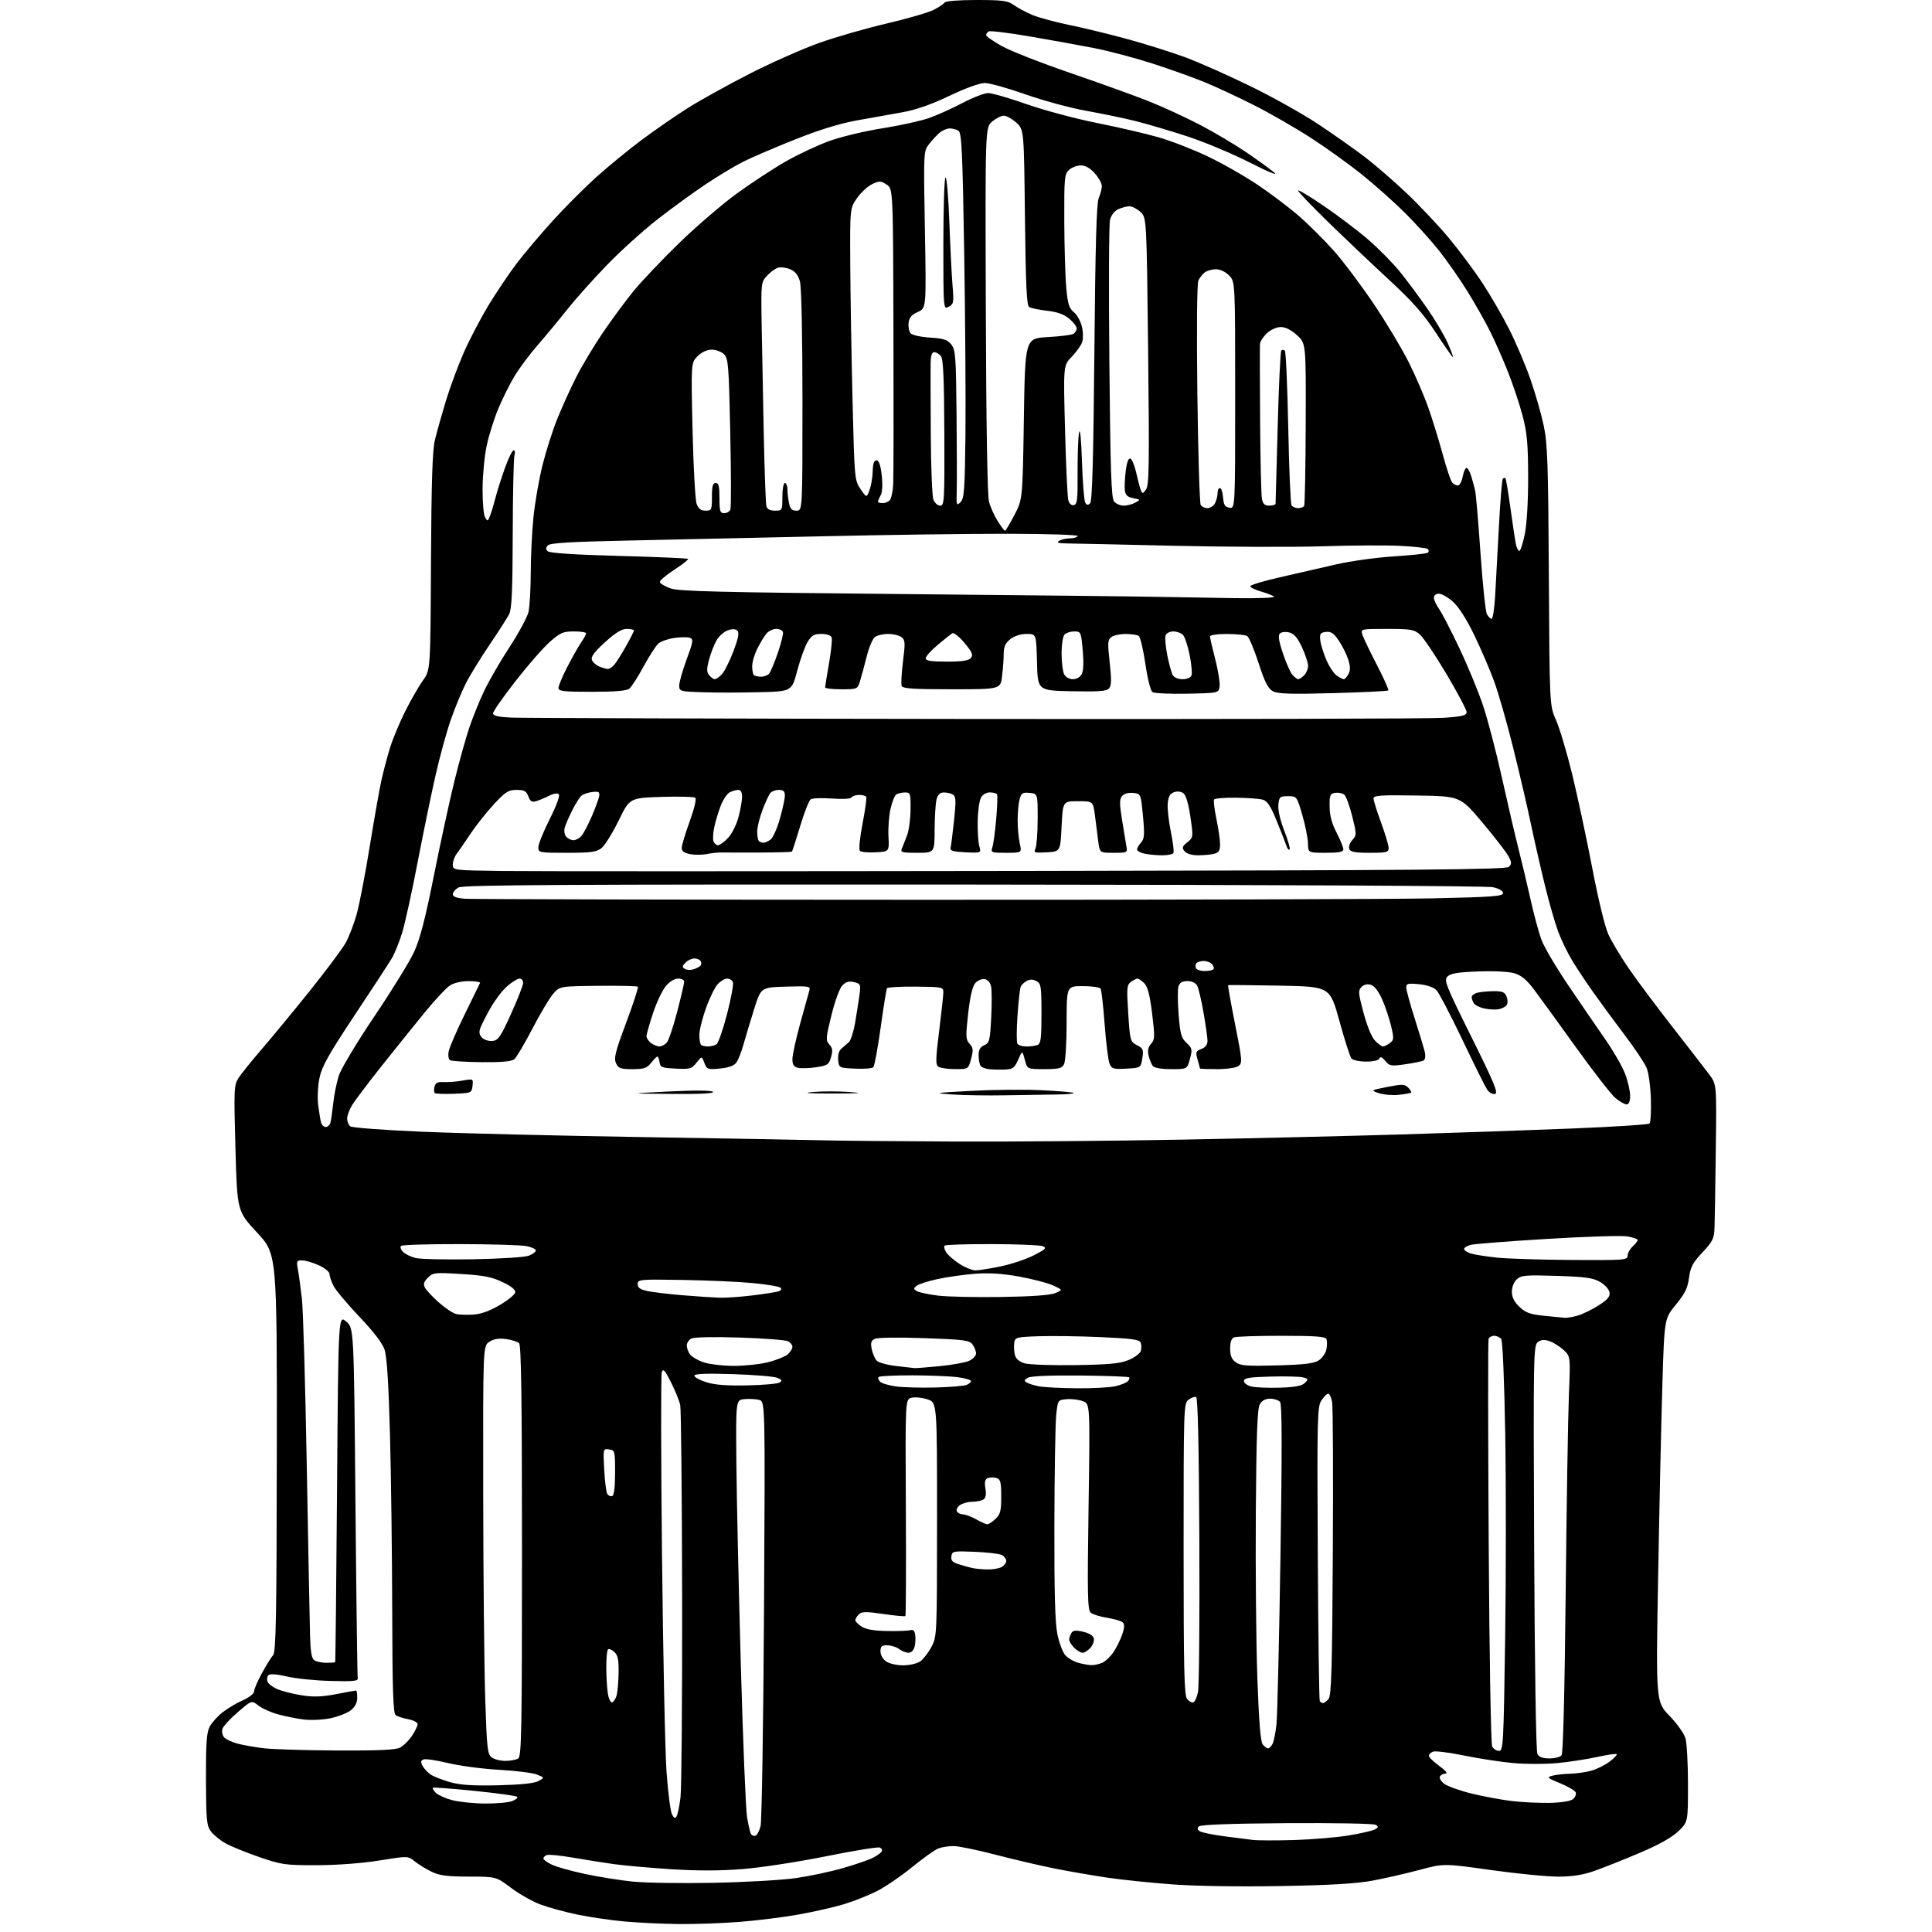 <?xml version="1.0" encoding="UTF-8" standalone="no"?>
<svg 
  version="1.1" 
  xmlns="http://www.w3.org/2000/svg" 
  xmlns:xlink="http://www.w3.org/1999/xlink" 
  xmlns:svg="http://www.w3.org/2000/svg"
  xmlns:rdf="http://www.w3.org/1999/02/22-rdf-syntax-ns#"
  xmlns:cc="http://creativecommons.org/ns#"
  xmlns:dc="http://purl.org/dc/elements/1.1/"
  viewBox="0 0 768 768"
  width="768"
  height="768"
>
<style>svg {background-color: white; }</style>"
<path stroke="none" fill="black" fill-rule="evenodd" d="M270.00,764.84C263.68,764.78 254.05,764.33 248.60,763.85C243.16,763.37 234.61,762.13 229.60,761.10C224.60,760.06 217.92,758.23 214.76,757.04C211.60,755.84 206.36,752.87 203.12,750.43C197.23,746.00 197.23,746.00 186.36,745.98C177.66,745.96 174.70,745.57 171.50,744.01C169.30,742.94 166.30,741.09 164.83,739.90C162.17,737.74 162.17,737.74 150.83,739.57C143.97,740.68 134.17,741.42 126.00,741.44C113.30,741.47 111.94,741.28 102.98,738.18C97.74,736.38 91.71,733.91 89.57,732.70C87.44,731.49 84.84,729.36 83.81,727.97C82.14,725.72 81.93,723.42 81.87,707.35C81.83,692.98 82.13,688.67 83.34,686.38C84.18,684.80 86.48,682.23 88.47,680.68C90.45,679.12 94.08,676.97 96.54,675.88C99.05,674.77 101.00,673.23 101.00,672.36C101.00,671.51 102.39,668.26 104.09,665.15C105.79,662.04 107.80,658.80 108.56,657.95C109.71,656.67 109.96,643.11 110.03,577.45C110.12,498.50 110.12,498.50 102.20,489.98C94.28,481.46 94.28,481.46 93.59,456.48C92.94,432.87 93.01,431.34 94.83,428.50C95.89,426.85 100.07,421.66 104.13,416.96C108.18,412.26 116.71,401.91 123.09,393.96C129.46,386.01 135.85,377.48 137.28,375.00C138.71,372.52 140.78,367.12 141.89,363.00C142.99,358.88 145.28,346.95 146.97,336.50C148.66,326.05 150.72,314.35 151.55,310.50C152.39,306.65 153.99,300.57 155.12,297.00C156.25,293.43 158.98,286.91 161.19,282.52C163.40,278.13 166.53,272.69 168.16,270.43C171.11,266.32 171.11,266.32 171.32,223.41C171.48,192.01 171.89,179.02 172.86,175.00C173.58,171.97 175.54,165.00 177.20,159.50C178.87,154.00 182.12,145.22 184.43,140.00C186.73,134.78 191.23,126.22 194.41,121.00C197.60,115.78 202.65,108.30 205.63,104.40C208.61,100.49 214.98,92.98 219.78,87.70C224.57,82.43 232.28,74.69 236.90,70.52C241.53,66.35 249.63,59.70 254.90,55.75C260.18,51.79 268.60,45.98 273.61,42.83C278.62,39.68 289.70,33.55 298.23,29.20C306.75,24.86 319.08,19.40 325.61,17.07C332.15,14.75 344.22,11.27 352.43,9.35C360.65,7.43 369.05,4.99 371.12,3.94C373.18,2.89 375.15,1.57 375.49,1.01C375.86,0.42 381.10,0.00 388.15,0.00C398.56,-0.00 400.57,0.27 402.98,1.99C404.51,3.08 407.80,4.84 410.27,5.90C412.75,6.96 419.44,8.78 425.14,9.95C430.84,11.11 441.35,13.67 448.50,15.63C455.65,17.60 465.77,20.79 471.00,22.71C476.23,24.64 487.70,29.71 496.50,33.99C505.30,38.26 517.45,45.03 523.50,49.02C529.55,53.02 537.98,58.94 542.23,62.18C546.48,65.41 554.09,71.98 559.15,76.78C564.20,81.58 571.71,89.55 575.85,94.50C579.98,99.45 586.03,107.55 589.28,112.50C592.54,117.45 597.38,125.82 600.04,131.10C602.69,136.37 606.45,145.25 608.39,150.82C610.33,156.38 612.70,164.67 613.66,169.22C615.17,176.37 615.45,184.52 615.69,229.00C615.98,280.50 615.98,280.50 618.54,286.24C619.95,289.40 622.84,299.08 624.96,307.74C627.08,316.41 630.66,333.15 632.92,344.93C635.30,357.38 638.00,368.49 639.35,371.43C640.63,374.22 644.21,380.20 647.30,384.73C650.39,389.25 658.22,399.76 664.71,408.07C671.19,416.38 677.82,424.94 679.44,427.11C682.39,431.04 682.39,431.04 682.06,456.77C681.89,470.92 681.66,484.84 681.56,487.69C681.40,492.38 680.94,493.36 676.74,497.85C672.88,501.98 671.98,503.68 671.41,507.96C670.87,512.04 669.79,514.24 666.18,518.63C661.62,524.16 661.62,524.16 660.82,550.33C660.38,564.72 659.62,599.00 659.14,626.50C658.25,676.50 658.25,676.50 663.63,682.04C666.61,685.10 669.46,689.12 670.01,691.03C670.55,692.93 671.00,701.20 671.00,709.40C671.00,724.31 671.00,724.31 667.10,728.02C664.55,730.45 659.29,733.38 651.85,736.53C645.61,739.18 637.58,742.38 634.00,743.65C629.32,745.31 625.26,745.97 619.50,745.99C615.10,746.00 603.05,744.83 592.72,743.37C573.93,740.73 573.93,740.73 564.22,743.33C558.87,744.76 550.45,746.68 545.50,747.60C539.07,748.79 528.60,749.40 508.83,749.74C492.34,750.03 474.96,749.76 465.83,749.06C457.40,748.43 446.00,747.24 440.50,746.44C435.00,745.63 425.77,744.05 420.00,742.92C414.23,741.79 403.48,739.29 396.13,737.37C388.77,735.45 381.12,733.86 379.13,733.84C377.13,733.83 374.36,734.26 372.97,734.80C371.59,735.34 366.86,738.71 362.47,742.29C358.09,745.86 351.80,750.15 348.50,751.80C345.20,753.46 339.38,755.77 335.56,756.93C331.75,758.10 323.65,759.94 317.56,761.03C311.48,762.12 300.88,763.45 294.00,763.98C287.12,764.52 276.32,764.90 270.00,764.84zM283.50,748.45C296.15,748.21 311.00,747.36 316.50,746.56C322.00,745.76 330.48,743.94 335.34,742.53C340.21,741.11 345.47,739.29 347.03,738.48C348.59,737.68 350.16,736.56 350.50,736.00C350.84,735.44 350.48,734.74 349.69,734.43C348.89,734.13 339.30,735.69 328.37,737.90C317.44,740.11 302.59,742.39 295.37,742.97C286.44,743.69 277.30,743.72 266.87,743.05C258.41,742.51 248.12,741.59 244.00,741.01C239.88,740.43 232.50,739.27 227.61,738.42C222.73,737.58 218.11,737.13 217.36,737.41C216.61,737.70 216.00,738.32 216.00,738.78C216.00,739.25 217.52,740.36 219.39,741.24C221.25,742.13 227.21,743.80 232.64,744.95C238.06,746.10 246.55,747.46 251.50,747.96C256.45,748.47 270.85,748.69 283.50,748.45zM514.50,731.44C521.65,731.22 531.41,730.40 536.18,729.61C540.96,728.82 545.63,727.75 546.56,727.22C547.96,726.44 548.01,726.12 546.88,725.39C546.12,724.90 530.23,724.61 511.57,724.73C489.35,724.89 477.27,725.33 476.57,726.03C475.83,726.77 475.94,727.34 476.94,727.96C477.73,728.45 482.00,729.33 486.43,729.92C490.87,730.50 496.07,731.17 498.00,731.40C499.93,731.63 507.35,731.65 514.50,731.44zM300.32,729.73C300.94,729.52 301.85,727.81 302.34,725.93C302.83,724.04 303.44,685.28 303.71,639.79C304.18,557.08 304.18,557.08 301.73,556.47C300.38,556.13 297.75,556.00 295.89,556.18C292.50,556.50 292.50,556.50 292.72,581.50C292.84,595.25 293.63,631.25 294.48,661.50C295.32,691.75 296.44,719.09 296.96,722.26C297.48,725.43 298.19,728.50 298.54,729.07C298.89,729.64 299.69,729.94 300.32,729.73zM269.00,721.91C269.42,721.13 270.10,717.80 270.51,714.50C270.93,711.20 271.22,675.42 271.16,635.00C271.09,594.58 270.75,560.15 270.40,558.50C270.04,556.85 268.40,552.80 266.74,549.51C264.27,544.59 263.61,543.87 263.06,545.51C262.70,546.60 262.74,579.45 263.16,618.50C263.57,657.55 264.38,696.17 264.96,704.33C265.54,712.48 266.51,720.09 267.13,721.24C268.01,722.89 268.40,723.03 269.00,721.91zM192.68,716.93C197.19,716.97 202.09,716.54 203.57,715.97C205.06,715.41 205.97,714.63 205.59,714.25C205.20,713.87 197.61,712.82 188.70,711.91C179.79,711.01 172.30,710.44 172.06,710.66C171.82,710.87 172.34,711.77 173.23,712.66C174.12,713.54 177.01,714.85 179.67,715.57C182.33,716.28 188.18,716.90 192.68,716.93zM616.10,716.67C620.69,716.57 624.32,715.98 625.29,715.18C626.16,714.45 626.65,713.25 626.37,712.51C626.08,711.78 623.31,710.14 620.20,708.88C615.07,706.80 614.77,706.52 617.02,705.89C618.38,705.51 621.52,705.15 624.00,705.09C626.48,705.04 630.30,704.50 632.50,703.90C634.70,703.30 637.99,701.68 639.82,700.30C641.64,698.92 642.91,697.58 642.65,697.31C642.38,697.05 638.86,697.55 634.83,698.44C630.80,699.32 623.67,700.41 619.00,700.86C614.33,701.30 606.45,701.30 601.50,700.84C596.55,700.39 587.73,699.04 581.91,697.84C576.09,696.64 570.57,695.95 569.66,696.30C568.75,696.65 568.00,697.40 568.00,697.96C568.00,698.53 569.87,700.34 572.15,701.99C574.46,703.67 575.60,705.00 574.71,705.00C573.83,705.00 572.80,705.51 572.42,706.14C572.02,706.77 572.77,708.07 574.11,709.08C575.42,710.08 580.33,711.83 585.00,712.97C589.67,714.12 596.88,715.45 601.00,715.94C605.12,716.43 611.92,716.76 616.10,716.67zM198.00,709.68C206.90,709.47 212.35,708.90 214.00,708.01C216.50,706.65 216.50,706.65 213.50,705.42C211.85,704.75 205.10,703.90 198.50,703.53C191.90,703.17 182.76,701.96 178.18,700.86C173.61,699.75 169.20,699.09 168.39,699.40C167.24,699.85 167.15,700.41 167.99,701.99C168.59,703.09 170.07,704.66 171.30,705.46C172.52,706.26 176.00,707.61 179.01,708.46C183.04,709.58 188.09,709.91 198.00,709.68zM200.94,699.98C202.90,699.98 205.18,699.54 206.00,699.02C207.31,698.19 207.50,687.93 207.50,616.59C207.50,557.39 207.19,534.79 206.37,533.97C205.75,533.35 203.40,532.59 201.14,532.29C198.26,531.91 196.29,532.23 194.52,533.39C192.00,535.05 192.00,535.05 192.08,593.77C192.12,626.07 192.48,662.56 192.87,674.86C193.53,695.19 193.76,697.35 195.49,698.61C196.53,699.38 198.98,699.99 200.94,699.98zM615.91,699.00C618.03,699.00 620.20,698.44 620.75,697.75C621.36,696.97 621.98,672.62 622.38,633.50C622.73,598.85 623.31,563.45 623.65,554.84C624.29,539.17 624.29,539.17 621.58,536.66C620.09,535.28 617.59,533.70 616.02,533.16C613.91,532.42 612.69,532.51 611.33,533.50C609.58,534.79 609.51,538.24 609.85,615.17C610.06,662.16 610.59,696.23 611.14,697.25C611.78,698.45 613.28,699.00 615.91,699.00zM134.00,695.85C150.22,695.94 157.19,695.62 158.97,694.72C160.33,694.03 162.47,691.95 163.72,690.09C164.97,688.23 166.00,686.12 166.00,685.40C166.00,684.67 164.33,683.79 162.25,683.41C160.19,683.04 157.94,682.29 157.25,681.75C156.29,680.99 155.98,671.45 155.91,640.63C155.87,618.56 155.47,587.00 155.03,570.50C154.47,549.82 153.80,539.26 152.87,536.50C152.00,533.93 148.43,529.26 142.87,523.43C138.12,518.43 133.51,512.94 132.62,511.23C131.73,509.51 131.00,507.38 131.00,506.50C131.00,505.59 129.17,504.07 126.75,502.97C124.41,501.91 121.43,501.03 120.12,501.02C117.91,501.00 117.79,501.27 118.44,504.75C118.83,506.81 119.54,512.10 120.03,516.50C120.51,520.90 121.38,550.83 121.95,583.00C122.53,615.17 123.11,645.45 123.25,650.29C123.44,656.80 123.89,659.32 125.00,660.02C125.83,660.54 127.96,660.98 129.75,660.98C131.54,660.99 133.10,660.89 133.23,660.75C133.36,660.61 133.70,629.50 133.98,591.60C134.50,522.71 134.50,522.71 137.59,525.31C140.68,527.90 140.68,527.90 141.29,596.81C141.63,634.70 142.04,666.34 142.20,667.10C142.45,668.25 140.49,668.45 131.50,668.21C125.45,668.06 117.61,667.26 114.08,666.44C109.98,665.49 107.30,665.30 106.69,665.91C106.17,666.43 106.01,667.59 106.35,668.48C106.69,669.36 108.49,670.73 110.35,671.50C112.21,672.28 116.50,673.36 119.88,673.90C124.55,674.66 127.88,674.54 133.61,673.45C137.77,672.65 141.36,672.00 141.59,672.00C141.81,672.00 142.00,673.32 142.00,674.93C142.00,676.88 141.15,678.53 139.44,679.87C138.03,680.98 134.40,682.40 131.37,683.03C128.34,683.66 123.53,683.88 120.68,683.52C117.83,683.16 113.21,682.23 110.41,681.45C107.61,680.67 104.12,679.10 102.67,677.95C100.02,675.87 100.02,675.87 94.52,680.62C91.49,683.23 88.75,686.20 88.43,687.23C88.10,688.26 88.37,689.75 89.03,690.54C89.69,691.34 92.09,692.49 94.37,693.10C96.64,693.71 101.42,694.56 105.00,694.97C108.58,695.39 121.62,695.79 134.00,695.85zM595.87,696.00C597.57,696.00 597.71,693.45 598.32,651.10C598.68,626.41 598.69,589.85 598.35,569.85C597.98,548.47 597.32,532.99 596.74,532.25C596.20,531.56 594.95,531.00 593.96,531.00C592.97,531.00 591.97,531.56 591.73,532.25C591.49,532.94 591.51,569.27 591.78,613.00C592.04,657.67 592.65,693.27 593.16,694.25C593.66,695.21 594.88,696.00 595.87,696.00zM504.09,695.00C504.55,695.00 505.34,694.21 505.85,693.25C506.36,692.29 507.06,688.80 507.41,685.50C507.77,682.20 508.48,652.30 509.00,619.06C509.67,575.64 509.63,558.26 508.85,557.31C508.25,556.59 506.48,556.00 504.91,556.00C503.01,556.00 501.64,556.75 500.79,558.25C499.81,559.96 499.43,570.29 499.21,601.00C499.05,623.27 499.32,652.85 499.81,666.72C500.44,684.51 501.08,692.39 501.97,693.47C502.67,694.31 503.62,695.00 504.09,695.00zM243.36,676.71C243.96,676.51 244.75,675.26 245.12,673.93C245.50,672.59 245.85,668.53 245.90,664.90C245.98,659.70 245.61,657.96 244.17,656.65C243.16,655.74 242.04,655.30 241.67,655.66C241.30,656.03 241.00,659.30 241.01,662.92C241.02,666.54 241.30,671.20 241.65,673.29C241.99,675.37 242.76,676.91 243.36,676.71zM474.37,676.71C474.96,676.51 475.80,674.65 476.23,672.56C476.66,670.48 476.90,643.32 476.76,612.22C476.58,574.16 476.16,555.55 475.46,555.32C474.89,555.13 473.54,555.62 472.46,556.41C470.55,557.80 470.50,559.39 470.50,615.77C470.50,663.95 470.74,673.98 471.90,675.38C472.67,676.31 473.78,676.91 474.37,676.71zM525.94,677.00C526.39,677.00 527.37,676.26 528.13,675.35C529.25,674.00 529.56,663.25 529.82,617.15C530.00,586.05 529.87,559.12 529.53,557.30C529.19,555.49 528.49,554.00 527.98,554.00C527.47,554.00 526.25,555.21 525.28,556.69C523.65,559.19 523.55,563.37 523.84,617.41C524.01,649.32 524.37,675.79 524.63,676.22C524.90,676.65 525.49,677.00 525.94,677.00zM359.00,662.00C361.52,662.00 364.56,661.30 365.79,660.43C367.02,659.57 369.03,656.99 370.25,654.68C372.46,650.53 372.47,650.12 372.49,604.01C372.50,557.51 372.50,557.51 368.67,556.26C366.57,555.57 363.72,555.28 362.35,555.63C359.86,556.25 359.86,556.25 360.09,599.14C360.21,622.72 360.13,642.19 359.91,642.41C359.68,642.62 355.74,642.25 351.13,641.59C344.15,640.57 342.54,640.60 341.38,641.76C340.62,642.52 340.00,643.55 340.00,644.05C340.00,644.55 341.12,645.69 342.50,646.59C344.21,647.71 347.44,648.27 352.75,648.36C357.01,648.44 361.16,648.27 361.98,648.00C362.95,647.67 363.57,648.30 363.81,649.85C364.01,651.15 363.89,653.28 363.56,654.60C363.21,656.02 362.23,657.00 361.17,657.00C360.19,657.00 358.51,656.34 357.44,655.53C356.37,654.72 354.26,654.05 352.75,654.03C350.49,654.01 350.00,654.44 350.00,656.44C350.00,657.83 350.96,659.56 352.22,660.44C353.44,661.30 356.49,662.00 359.00,662.00zM433.70,661.91C434.91,661.96 436.95,661.53 438.22,660.95C439.49,660.36 441.49,658.45 442.66,656.70C443.83,654.94 445.38,651.81 446.09,649.75C446.99,647.17 447.08,645.68 446.37,644.97C445.80,644.40 443.03,643.57 440.21,643.12C437.39,642.68 434.41,641.76 433.60,641.08C432.32,640.02 432.20,634.36 432.72,598.96C433.32,558.07 433.32,558.07 430.47,556.99C428.90,556.39 426.01,556.04 424.06,556.20C420.50,556.50 420.50,556.50 419.86,562.50C419.51,565.80 419.18,585.38 419.13,606.00C419.07,633.30 419.40,645.19 420.35,649.73C421.07,653.16 422.48,656.87 423.49,657.99C424.51,659.11 426.72,660.43 428.42,660.92C430.11,661.42 432.49,661.86 433.70,661.91zM430.35,657.00C429.61,657.00 428.10,656.10 427.00,655.00C425.90,653.90 425.01,652.44 425.02,651.75C425.02,651.06 425.42,649.88 425.90,649.12C426.57,648.07 427.68,647.96 430.63,648.66C433.08,649.24 434.61,650.23 434.83,651.36C435.02,652.34 434.39,654.02 433.43,655.07C432.47,656.13 431.08,657.00 430.35,657.00zM392.32,623.88C394.41,623.95 397.00,623.53 398.07,622.96C399.13,622.40 400.00,621.29 400.00,620.50C400.00,619.71 399.21,618.66 398.25,618.15C397.29,617.64 392.45,617.07 387.50,616.87C378.91,616.52 378.49,616.60 378.19,618.65C377.95,620.33 378.62,621.04 381.19,621.84C383.01,622.41 385.40,623.07 386.50,623.32C387.60,623.57 390.22,623.82 392.32,623.88zM392.44,605.94C392.95,605.97 394.41,605.02 395.69,603.83C397.66,601.97 398.00,600.66 398.00,594.89C398.00,589.18 397.71,588.04 396.14,587.54C395.12,587.22 393.58,587.22 392.72,587.56C391.54,588.01 391.29,589.03 391.72,591.68C392.12,594.11 391.86,595.47 390.90,596.08C390.13,596.57 388.12,596.98 386.44,596.98C384.76,596.99 382.55,597.61 381.54,598.35C380.52,599.09 380.01,600.21 380.41,600.85C380.80,601.48 381.89,602.00 382.82,602.00C383.76,602.00 386.10,602.87 388.02,603.94C389.93,605.01 391.92,605.91 392.44,605.94zM243.34,594.72C244.10,594.47 244.50,591.28 244.50,585.42C244.50,576.79 244.42,576.49 242.12,576.16C239.75,575.83 239.74,575.85 240.18,584.20C240.42,588.81 240.97,593.14 241.40,593.84C241.83,594.54 242.70,594.93 243.34,594.72zM372.00,551.55C377.77,551.39 383.29,550.93 384.25,550.52C385.21,550.12 386.00,549.43 386.00,548.99C386.00,548.55 383.65,547.86 380.78,547.47C377.91,547.08 369.81,546.74 362.77,546.72C355.73,546.71 349.67,547.00 349.30,547.36C348.93,547.73 349.18,548.58 349.84,549.24C350.51,549.91 353.40,550.76 356.27,551.14C359.15,551.52 366.23,551.71 372.00,551.55zM428.00,551.86C434.32,551.91 441.24,551.55 443.37,551.05C445.50,550.56 447.72,549.68 448.31,549.09C448.89,548.51 449.13,547.80 448.84,547.51C448.55,547.22 439.81,546.90 429.41,546.79C417.60,546.68 409.79,547.00 408.62,547.66C407.13,548.50 407.02,548.90 408.09,549.55C408.83,550.01 411.02,550.70 412.97,551.08C414.91,551.46 421.68,551.81 428.00,551.86zM508.79,551.62C514.83,551.43 517.51,550.92 518.69,549.74C520.19,548.24 520.12,548.07 517.91,547.52C516.58,547.19 510.77,547.05 505.00,547.21C496.49,547.44 494.50,547.78 494.50,548.99C494.50,549.82 495.82,550.79 497.50,551.18C499.15,551.56 504.23,551.76 508.79,551.62zM297.00,550.72C303.32,550.59 309.14,550.07 309.92,549.57C311.05,548.85 310.85,548.47 308.92,547.69C307.59,547.16 299.64,546.50 291.25,546.24C280.61,545.90 276.00,546.09 276.00,546.85C276.00,547.45 278.14,548.62 280.75,549.45C284.09,550.51 288.92,550.89 297.00,550.72zM363.50,543.84C364.05,543.90 368.55,543.55 373.50,543.07C378.45,542.59 383.74,541.63 385.25,540.94C386.76,540.24 388.00,538.94 388.00,538.03C388.00,537.12 387.37,535.52 386.60,534.47C385.35,532.76 383.35,532.49 367.35,531.93C357.06,531.57 348.73,531.69 347.69,532.22C346.26,532.94 346.01,533.82 346.54,536.32C346.90,538.07 347.80,540.13 348.53,540.90C349.26,541.66 352.71,542.61 356.18,543.01C359.66,543.40 362.95,543.78 363.50,543.84zM291.54,542.96C295.96,542.98 302.25,542.30 305.51,541.46C308.77,540.61 312.24,539.19 313.22,538.30C314.20,537.41 315.00,536.10 315.00,535.38C315.00,534.66 314.21,533.66 313.25,533.17C312.29,532.67 303.65,532.01 294.05,531.70C283.60,531.37 275.88,531.53 274.80,532.11C273.81,532.64 273.00,533.87 273.00,534.84C273.00,535.82 273.57,537.40 274.26,538.35C274.96,539.30 277.32,540.71 279.51,541.49C281.71,542.27 287.12,542.93 291.54,542.96zM427.50,542.65C441.14,542.44 445.33,542.03 448.71,540.60C451.03,539.62 453.18,538.02 453.48,537.05C453.79,536.08 453.78,534.59 453.45,533.74C452.98,532.49 450.00,532.08 437.68,531.53C429.33,531.15 418.23,531.00 413.00,531.17C403.90,531.49 403.49,531.60 403.17,533.85C402.98,535.15 403.10,537.27 403.43,538.58C403.82,540.14 405.13,541.29 407.26,541.93C409.04,542.47 418.15,542.80 427.50,542.65zM507.63,542.77C518.53,542.47 522.33,542.01 524.25,540.75C525.62,539.86 526.98,537.89 527.27,536.37C527.56,534.86 527.57,533.04 527.29,532.31C526.90,531.30 522.85,531.00 509.47,531.00C499.95,531.00 491.45,531.27 490.58,531.61C489.52,532.01 489.00,533.47 489.00,536.05C489.00,538.88 489.59,540.32 491.25,541.52C493.15,542.90 495.72,543.10 507.63,542.77zM622.00,523.85C622.83,523.93 625.09,523.55 627.03,523.01C628.98,522.47 632.72,520.66 635.35,518.99C639.02,516.67 640.06,515.45 639.82,513.78C639.64,512.56 638.00,510.73 636.09,509.61C633.26,507.97 630.30,507.55 618.81,507.18C606.52,506.79 604.72,506.94 602.97,508.53C601.80,509.58 601.00,511.60 601.00,513.47C601.00,515.67 601.91,517.49 603.98,519.48C606.43,521.82 608.18,522.46 613.73,523.03C617.45,523.41 621.17,523.78 622.00,523.85zM188.04,522.58C191.09,522.42 194.54,521.19 198.54,518.85C201.82,516.94 204.63,514.66 204.80,513.79C205.01,512.72 203.36,511.36 199.80,509.66C195.55,507.62 192.30,506.98 183.37,506.44C172.85,505.80 172.12,505.88 170.10,507.90C168.43,509.57 168.18,510.47 168.96,511.92C169.51,512.95 172.03,515.61 174.55,517.84C177.08,520.06 180.13,522.09 181.32,522.35C182.52,522.62 185.54,522.72 188.04,522.58zM286.03,515.86C288.52,515.94 294.37,515.53 299.03,514.96C303.69,514.39 308.33,513.67 309.35,513.36C310.43,513.03 310.83,512.43 310.31,511.91C309.82,511.42 304.94,510.59 299.46,510.06C293.98,509.53 281.40,508.96 271.50,508.80C254.20,508.51 253.50,508.58 253.50,510.46C253.50,511.93 254.48,512.61 257.49,513.24C259.68,513.69 265.98,514.44 271.49,514.89C276.99,515.35 283.54,515.78 286.03,515.86zM398.00,515.57C410.14,515.39 417.53,514.86 419.50,514.03C422.50,512.75 422.50,512.75 418.56,510.96C416.39,509.97 410.33,508.40 405.09,507.45C398.41,506.25 393.15,505.92 387.53,506.35C383.11,506.69 376.41,507.64 372.64,508.46C368.86,509.27 365.12,510.48 364.32,511.15C363.07,512.19 363.09,512.47 364.51,513.26C365.41,513.77 369.15,514.56 372.82,515.02C376.49,515.48 387.82,515.73 398.00,515.57zM387.74,505.00C389.03,505.00 393.53,504.29 397.73,503.42C401.94,502.55 407.88,500.57 410.94,499.01C415.70,496.58 416.21,496.06 414.50,495.38C413.40,494.95 404.33,494.57 394.34,494.55C384.35,494.52 375.89,494.79 375.52,495.15C375.16,495.51 375.42,496.70 376.10,497.79C376.78,498.88 379.15,500.95 381.37,502.39C383.59,503.82 386.45,505.00 387.74,505.00zM188.00,500.58C198.90,500.39 208.71,499.76 210.25,499.14C211.76,498.54 213.00,497.61 213.00,497.07C213.00,496.53 211.31,495.75 209.25,495.34C207.19,494.93 195.30,494.58 182.84,494.55C170.37,494.52 159.82,494.85 159.39,495.27C158.97,495.70 159.33,496.76 160.20,497.63C161.07,498.50 163.29,499.59 165.14,500.07C166.99,500.54 177.28,500.77 188.00,500.58zM624.75,500.86C645.76,500.99 647.00,500.90 647.00,499.15C647.00,498.14 647.90,496.50 649.00,495.50C650.10,494.50 651.00,493.34 651.00,492.91C651.00,492.48 649.05,491.83 646.66,491.47C644.27,491.11 629.99,491.57 614.91,492.49C599.83,493.40 586.26,494.46 584.75,494.83C583.23,495.20 582.00,495.95 582.01,496.50C582.03,497.05 583.27,497.87 584.77,498.31C586.27,498.76 590.88,499.48 595.00,499.92C599.12,500.36 612.51,500.78 624.75,500.86zM379.00,453.78C401.82,453.88 442.77,453.54 470.00,453.02C497.23,452.51 536.38,451.58 557.00,450.96C577.62,450.34 608.10,449.28 624.72,448.61C641.34,447.94 655.29,447.04 655.72,446.60C656.15,446.17 656.39,441.79 656.25,436.86C656.11,431.94 655.35,426.38 654.56,424.50C653.78,422.62 649.81,416.68 645.73,411.29C641.66,405.91 636.10,398.35 633.38,394.50C630.65,390.65 626.92,385.04 625.08,382.02C623.24,379.01 620.71,373.82 619.46,370.50C618.21,367.17 615.81,358.83 614.13,351.97C612.45,345.11 609.92,334.02 608.51,327.31C607.10,320.61 603.96,307.11 601.52,297.31C599.09,287.52 595.70,275.68 594.00,271.00C592.30,266.32 588.70,257.96 586.01,252.40C582.89,245.97 579.81,241.17 577.52,239.15C575.55,237.42 573.05,236.00 571.97,236.00C570.83,236.00 570.00,236.68 570.00,237.60C570.00,238.47 570.93,240.49 572.06,242.08C573.19,243.68 576.84,250.72 580.16,257.74C583.49,264.76 587.71,275.00 589.55,280.50C591.39,286.00 594.75,298.82 597.00,309.00C599.26,319.18 602.25,332.00 603.65,337.50C605.04,343.00 607.25,352.28 608.55,358.12C609.85,363.96 611.78,371.02 612.84,373.81C613.90,376.60 618.66,384.65 623.42,391.69C628.18,398.74 634.75,408.32 638.02,413.00C641.29,417.68 644.87,423.88 645.98,426.79C647.09,429.70 648.00,433.63 648.00,435.54C648.00,437.87 647.53,439.00 646.58,439.00C645.79,439.00 643.78,437.85 642.11,436.44C640.43,435.03 633.35,425.91 626.37,416.19C619.39,406.46 611.90,396.14 609.72,393.25C606.89,389.50 604.70,387.69 602.02,386.89C599.83,386.23 593.83,385.93 587.64,386.16C579.57,386.46 576.63,386.94 575.40,388.17C573.91,389.66 574.65,391.54 584.88,412.14C594.04,430.61 595.68,434.56 594.27,434.87C593.33,435.07 591.93,434.27 591.14,433.09C590.36,431.91 585.92,422.97 581.28,413.22C576.63,403.48 572.01,394.65 571.00,393.61C569.86,392.44 567.24,391.54 564.08,391.23C559.69,390.81 559.00,390.99 559.00,392.53C559.00,393.51 560.52,399.08 562.38,404.90C564.23,410.73 566.03,416.71 566.38,418.19C566.73,419.68 566.54,421.16 565.97,421.52C565.40,421.87 562.13,422.56 558.71,423.05C552.95,423.87 552.37,423.78 550.68,421.72C549.42,420.19 548.69,419.89 548.34,420.75C548.03,421.51 545.94,422.00 543.04,422.00C540.40,422.00 537.78,421.44 537.21,420.75C536.65,420.06 534.49,413.35 532.43,405.84C528.67,392.18 528.67,392.18 508.58,391.81C497.54,391.61 488.37,391.52 488.20,391.60C488.04,391.69 489.28,398.68 490.96,407.13C493.82,421.48 493.91,422.58 492.32,423.75C491.35,424.46 487.68,425.00 483.81,425.00C480.06,425.00 477.00,424.88 477.00,424.74C477.00,424.60 476.58,423.01 476.06,421.20C475.20,418.22 475.34,417.82 477.56,416.98C479.16,416.37 480.00,415.27 480.00,413.77C480.00,412.52 479.29,407.48 478.43,402.56C477.57,397.64 476.43,392.80 475.90,391.81C475.31,390.70 473.80,390.00 472.03,390.00C469.97,390.00 468.94,390.60 468.47,392.10C468.10,393.25 468.13,398.27 468.52,403.26C469.14,411.07 469.57,412.63 471.68,414.58C473.93,416.66 474.03,417.16 473.02,420.92C471.92,425.00 471.92,425.00 465.58,425.00C461.70,425.00 458.86,424.51 458.26,423.75C457.72,423.06 456.97,421.21 456.59,419.63C456.10,417.61 456.39,416.22 457.57,414.92C459.07,413.26 459.11,412.09 457.99,402.91C457.08,395.51 456.24,392.24 454.87,390.87C453.84,389.84 452.64,389.00 452.19,389.00C451.75,389.00 450.57,389.60 449.57,390.32C447.93,391.53 447.83,392.69 448.49,402.86C449.20,413.75 449.30,414.10 451.96,415.48C454.43,416.75 454.64,417.28 454.09,420.70C453.47,424.50 453.47,424.50 447.74,424.80C442.55,425.07 441.91,424.88 441.06,422.80C440.54,421.53 439.67,414.54 439.12,407.26C438.58,399.98 437.85,393.57 437.51,393.01C437.16,392.45 433.98,392.00 430.44,392.00C424.00,392.00 424.00,392.00 424.00,406.57C424.00,414.69 423.54,421.99 422.96,423.07C422.10,424.69 420.83,425.00 415.14,425.00C408.35,425.00 408.35,425.00 407.37,421.25C406.39,417.50 406.39,417.50 404.74,421.25C403.35,424.43 402.60,425.02 399.80,425.15C397.99,425.23 395.15,425.19 393.50,425.05C391.85,424.92 390.17,424.29 389.77,423.65C389.36,423.02 389.02,421.14 389.02,419.49C389.00,417.31 389.63,416.20 391.25,415.49C393.31,414.58 393.54,413.66 394.02,404.50C394.30,399.00 394.27,393.38 393.95,392.00C393.61,390.53 392.55,389.38 391.38,389.21C390.28,389.04 388.63,389.75 387.71,390.77C386.59,392.01 385.65,395.99 384.87,402.82C383.83,412.05 383.88,413.21 385.42,414.91C386.87,416.52 386.96,417.42 386.03,420.90C384.92,425.00 384.92,425.00 379.71,424.98C376.85,424.98 373.86,424.57 373.08,424.07C371.87,423.30 371.90,421.30 373.33,409.81C374.25,402.45 375.00,395.51 375.00,394.37C375.00,392.41 374.42,392.29 364.03,392.20C357.99,392.14 352.85,392.44 352.59,392.85C352.34,393.26 351.20,400.30 350.07,408.50C348.93,416.69 347.62,423.78 347.15,424.25C346.68,424.72 343.42,424.97 339.90,424.80C333.52,424.50 333.50,424.49 333.19,421.34C333.00,419.37 333.49,417.68 334.48,416.84C335.35,416.10 336.68,414.95 337.43,414.29C338.17,413.62 339.27,410.25 339.88,406.79C340.48,403.33 341.26,398.39 341.61,395.80C342.23,391.30 342.14,391.07 339.54,390.42C337.54,389.92 336.31,390.25 334.90,391.65C333.79,392.76 331.95,397.76 330.53,403.50C328.26,412.65 328.19,413.56 329.68,415.20C330.94,416.59 331.09,417.69 330.36,420.23C329.52,423.18 328.96,423.56 324.46,424.24C321.73,424.66 318.49,424.76 317.25,424.48C315.54,424.09 315.00,423.25 315.00,421.00C315.00,419.37 316.40,412.96 318.11,406.77C319.82,400.57 321.46,394.69 321.74,393.70C322.22,392.04 321.49,391.93 312.38,392.20C302.50,392.50 302.50,392.50 299.82,401.00C298.34,405.68 296.45,411.98 295.61,415.00C294.77,418.02 293.47,421.35 292.71,422.38C291.78,423.65 289.66,424.42 286.19,424.76C281.31,425.22 280.99,425.11 280.00,422.51C278.96,419.78 278.96,419.78 276.87,422.43C274.96,424.87 274.27,425.07 268.64,424.79C263.14,424.53 262.47,424.27 262.18,422.25C262.00,421.01 261.62,420.00 261.32,420.00C261.03,420.00 259.90,421.12 258.82,422.50C257.15,424.62 256.03,425.00 251.41,425.00C246.63,425.00 245.82,424.70 244.87,422.61C243.96,420.61 244.61,418.02 248.93,406.49C251.76,398.93 253.85,392.52 253.56,392.23C253.28,391.95 246.17,391.79 237.77,391.88C222.50,392.05 222.50,392.05 219.86,395.10C218.41,396.78 214.70,403.02 211.61,408.96C208.53,414.89 205.30,420.33 204.45,421.05C203.35,421.95 199.47,422.31 191.45,422.23C185.15,422.17 179.51,421.81 178.90,421.44C178.27,421.05 178.05,419.52 178.37,417.88C178.69,416.30 181.54,409.71 184.71,403.25C187.88,396.79 190.63,391.16 190.82,390.75C191.01,390.34 188.99,390.00 186.33,390.01C183.43,390.01 180.44,390.71 178.83,391.76C177.37,392.71 172.85,397.55 168.80,402.50C164.75,407.45 157.05,417.03 151.68,423.78C146.32,430.54 141.05,437.51 139.97,439.28C138.89,441.05 138.01,443.46 138.00,444.63C138.00,445.80 138.56,447.20 139.25,447.74C139.94,448.29 152.88,449.25 168.00,449.89C183.12,450.53 223.18,451.50 257.00,452.04C290.82,452.59 322.77,453.16 328.00,453.31C333.23,453.46 356.18,453.67 379.00,453.78zM129.50,448.00C130.25,448.00 131.08,447.21 131.35,446.25C131.62,445.29 132.12,441.80 132.47,438.50C132.82,435.20 133.82,430.28 134.70,427.56C135.59,424.80 141.81,414.43 148.80,404.06C155.69,393.85 162.78,382.35 164.56,378.50C166.96,373.32 169.02,365.39 172.49,348.00C175.07,335.07 178.72,318.29 180.58,310.70C182.45,303.11 185.12,293.53 186.50,289.40C187.88,285.28 190.56,278.65 192.45,274.67C194.34,270.69 198.88,262.84 202.55,257.23C206.21,251.62 209.60,245.33 210.08,243.26C210.56,241.19 210.96,234.26 210.98,227.86C210.99,221.45 211.46,211.55 212.03,205.86C212.59,200.16 214.19,190.88 215.58,185.23C216.97,179.59 219.63,171.20 221.49,166.60C223.34,162.00 226.69,154.59 228.93,150.15C231.16,145.70 235.95,137.70 239.56,132.37C243.17,127.04 248.74,119.49 251.94,115.59C255.13,111.69 263.32,103.09 270.12,96.48C276.93,89.88 287.23,81.04 293.00,76.85C298.77,72.66 307.49,66.95 312.37,64.17C317.24,61.38 325.04,57.73 329.70,56.04C334.35,54.36 343.86,52.08 350.83,50.99C357.80,49.89 366.17,48.04 369.43,46.88C372.69,45.72 378.67,43.02 382.72,40.88C386.78,38.75 391.33,37.00 392.84,37.00C394.34,37.00 401.18,38.98 408.04,41.39C414.89,43.80 427.48,47.17 436.00,48.88C444.52,50.58 455.55,53.14 460.50,54.56C465.45,55.98 474.21,59.38 479.97,62.12C485.73,64.85 494.73,69.97 499.97,73.49C505.21,77.01 512.65,82.64 516.50,86.00C520.35,89.36 526.57,95.57 530.32,99.81C534.07,104.04 541.18,113.51 546.11,120.85C551.05,128.19 557.26,138.54 559.92,143.85C562.59,149.16 566.12,157.32 567.76,162.00C569.41,166.68 571.98,175.00 573.47,180.50C574.97,186.00 576.65,191.06 577.22,191.75C577.78,192.44 578.81,193.00 579.51,193.00C580.21,193.00 581.07,191.43 581.43,189.50C581.80,187.58 582.49,186.00 582.97,186.00C583.45,186.00 584.29,187.46 584.83,189.25C585.37,191.04 586.07,193.62 586.39,195.00C586.72,196.38 587.67,207.57 588.52,219.87C589.36,232.17 590.51,243.08 591.06,244.12C591.62,245.15 592.46,246.00 592.94,246.00C593.42,246.00 594.06,241.84 594.35,236.75C594.65,231.66 595.32,219.26 595.85,209.18C596.37,199.11 597.07,190.60 597.40,190.27C597.73,189.94 598.19,189.86 598.43,190.09C598.66,190.33 599.56,195.69 600.43,202.01C601.30,208.33 602.27,214.74 602.58,216.25C602.90,217.76 603.52,219.00 603.97,219.00C604.41,219.00 605.39,215.96 606.14,212.25C606.96,208.15 607.48,199.21 607.46,189.50C607.42,176.31 607.03,172.03 605.22,165.14C604.00,160.55 601.38,152.67 599.37,147.64C597.37,142.61 594.18,135.39 592.27,131.58C590.37,127.78 586.33,120.67 583.31,115.78C580.29,110.90 575.17,103.57 571.93,99.49C568.68,95.41 562.54,88.62 558.27,84.40C553.99,80.17 546.45,73.46 541.50,69.47C536.55,65.48 527.55,59.00 521.50,55.07C515.45,51.14 505.32,45.28 499.00,42.07C492.68,38.85 483.68,34.65 479.00,32.73C474.32,30.81 464.88,27.43 458.00,25.21C451.12,23.00 440.77,20.26 435.00,19.13C429.23,18.00 417.64,15.90 409.27,14.47C400.89,13.03 393.57,12.15 393.02,12.49C392.46,12.84 392.00,13.50 392.00,13.97C392.00,14.44 394.81,16.40 398.25,18.33C401.69,20.25 413.96,25.06 425.50,29.02C437.05,32.98 451.00,38.01 456.50,40.19C462.00,42.37 471.12,46.56 476.78,49.50C482.43,52.44 490.75,57.37 495.28,60.44C499.80,63.52 504.85,67.17 506.50,68.55C508.31,70.06 504.46,68.50 496.77,64.59C489.77,61.03 478.52,56.33 471.77,54.14C465.02,51.95 455.90,49.25 451.50,48.15C447.10,47.04 438.32,45.22 432.00,44.09C425.68,42.97 414.74,40.01 407.70,37.53C400.66,35.04 393.37,33.00 391.49,33.00C389.43,33.00 383.78,35.05 377.35,38.12C370.01,41.62 364.09,43.68 358.57,44.66C354.13,45.44 345.96,46.90 340.42,47.90C333.77,49.11 325.44,51.68 315.92,55.49C307.99,58.65 298.80,62.60 295.50,64.25C292.20,65.90 285.45,69.96 280.50,73.27C275.55,76.58 266.93,82.84 261.35,87.20C255.77,91.55 246.75,99.70 241.32,105.31C235.88,110.91 228.76,118.88 225.50,123.00C222.23,127.12 216.95,133.49 213.77,137.14C210.59,140.80 206.43,146.36 204.54,149.51C202.64,152.66 199.72,158.52 198.05,162.54C196.37,166.56 194.31,173.15 193.46,177.18C192.60,181.20 191.87,188.83 191.83,194.12C191.79,199.42 192.23,204.59 192.81,205.62C193.79,207.37 193.93,207.32 194.86,204.87C195.41,203.43 196.35,200.28 196.96,197.87C197.57,195.47 199.22,190.24 200.64,186.25C202.05,182.26 203.64,179.00 204.17,179.00C204.70,179.00 204.86,179.88 204.51,180.96C204.17,182.03 203.86,196.10 203.82,212.21C203.77,234.67 203.43,242.12 202.40,244.15C201.66,245.60 198.12,251.12 194.53,256.41C190.95,261.70 186.71,268.61 185.12,271.76C183.53,274.92 180.88,281.32 179.24,286.00C177.60,290.68 174.87,300.57 173.18,308.00C171.49,315.43 168.26,331.07 166.01,342.76C163.77,354.46 161.00,367.06 159.87,370.76C158.73,374.47 156.87,379.07 155.72,381.00C154.57,382.93 147.91,393.13 140.90,403.67C130.59,419.21 127.95,423.92 127.00,428.49C126.35,431.65 126.12,436.41 126.49,439.32C126.85,442.17 127.37,445.29 127.64,446.25C127.91,447.21 128.75,448.00 129.50,448.00zM400.00,435.39C392.57,435.53 382.90,435.38 378.50,435.07C370.85,434.51 371.18,434.45 386.00,433.64C394.52,433.17 407.08,433.05 413.89,433.37C420.71,433.69 426.52,434.19 426.81,434.48C427.10,434.76 424.22,435.03 420.42,435.07C416.61,435.10 407.43,435.25 400.00,435.39zM556.00,435.21C553.52,435.47 549.99,435.18 548.14,434.55C544.77,433.41 544.77,433.41 551.47,432.08C557.43,430.90 558.35,430.93 559.78,432.35C560.66,433.23 561.18,434.13 560.94,434.34C560.70,434.56 558.48,434.95 556.00,435.21zM180.46,434.79C176.58,434.95 173.14,434.81 172.82,434.48C172.49,434.15 172.45,433.00 172.73,431.92C173.12,430.44 174.02,430.00 176.37,430.14C178.09,430.24 181.45,429.98 183.83,429.56C188.14,428.80 188.15,428.81 187.83,431.65C187.51,434.45 187.38,434.51 180.46,434.79zM266.95,434.85C249.50,434.70 249.50,434.70 265.98,433.88C276.40,433.37 282.82,433.42 283.43,434.03C284.06,434.66 278.19,434.95 266.95,434.85zM331.00,434.68C321.26,434.68 318.67,434.49 323.11,434.09C326.75,433.77 333.28,433.76 337.61,434.08C343.69,434.53 342.18,434.67 331.00,434.68zM262.13,415.97C263.02,415.99 264.36,415.27 265.10,414.37C265.85,413.48 267.69,407.97 269.21,402.12C270.72,396.28 271.97,390.94 271.98,390.25C271.99,389.56 270.92,389.00 269.59,389.00C268.14,389.00 266.18,390.19 264.68,391.97C263.31,393.60 261.02,398.44 259.59,402.72C258.17,407.00 257.00,411.13 257.00,411.89C257.00,412.66 257.79,413.88 258.75,414.61C259.71,415.34 261.23,415.95 262.13,415.97zM281.42,415.98C282.56,415.98 284.09,415.60 284.81,415.14C285.53,414.68 287.42,409.27 289.01,403.11C290.60,396.96 291.65,391.26 291.35,390.46C291.04,389.66 290.01,389.00 289.07,389.00C288.12,389.00 286.42,390.01 285.28,391.25C284.15,392.49 282.04,396.79 280.61,400.81C279.17,404.83 278.00,409.59 278.00,411.39C278.00,413.19 278.30,414.97 278.67,415.33C279.03,415.70 280.27,415.99 281.42,415.98zM407.98,416.00C409.55,416.00 411.55,415.73 412.42,415.39C413.74,414.89 414.00,412.82 414.00,402.93C414.00,392.09 413.83,390.98 412.00,390.00C410.64,389.27 409.40,389.25 408.12,389.94C407.08,390.49 406.00,391.56 405.71,392.32C405.42,393.07 404.86,398.21 404.47,403.74C404.08,409.27 404.06,414.29 404.44,414.90C404.81,415.50 406.40,416.00 407.98,416.00zM549.76,416.00C550.23,416.00 551.44,415.40 552.45,414.66C554.12,413.44 554.17,412.86 553.00,407.91C552.29,404.94 550.70,400.18 549.46,397.35C548.03,394.10 546.38,391.94 544.99,391.50C543.55,391.04 542.24,391.33 541.23,392.34C539.84,393.73 539.92,394.75 542.05,402.69C543.50,408.08 545.29,412.37 546.66,413.75C547.90,414.99 549.29,416.00 549.76,416.00zM195.84,413.80C198.07,413.54 199.07,412.06 203.16,403.00C205.77,397.23 207.92,391.71 207.95,390.75C207.98,389.79 207.34,389.00 206.53,389.00C205.73,389.00 203.51,390.37 201.61,392.04C199.70,393.71 196.74,397.58 195.02,400.63C193.29,403.68 191.48,407.25 190.98,408.55C190.31,410.31 190.49,411.35 191.66,412.52C192.54,413.39 194.41,413.97 195.84,413.80zM595.72,401.19C594.50,401.42 591.98,401.29 590.12,400.90C588.26,400.52 586.36,399.59 585.89,398.85C585.42,398.11 585.02,396.99 585.02,396.37C585.01,395.74 586.01,394.96 587.25,394.63C588.49,394.30 591.43,394.02 593.78,394.01C597.31,394.00 598.21,394.40 598.92,396.25C599.41,397.54 599.38,398.99 598.85,399.64C598.35,400.27 596.94,400.96 595.72,401.19zM275.50,385.36C276.60,385.04 277.89,384.41 278.36,383.97C278.84,383.53 278.92,382.69 278.55,382.09C278.18,381.49 277.04,381.00 276.01,381.00C274.98,381.00 273.40,381.74 272.50,382.65C271.17,383.97 271.11,384.45 272.18,385.12C272.90,385.58 274.40,385.69 275.50,385.36zM478.89,386.00C480.42,386.00 481.96,385.70 482.32,385.34C482.69,384.98 482.48,384.08 481.87,383.34C481.26,382.60 479.71,382.00 478.44,382.00C477.16,382.00 475.84,382.45 475.50,383.00C475.16,383.55 475.16,384.45 475.50,385.00C475.84,385.55 477.37,386.00 478.89,386.00zM365.50,357.68C462.30,357.71 554.10,357.45 569.50,357.11C593.06,356.60 597.50,356.27 597.50,355.04C597.50,354.17 595.92,353.23 593.50,352.68C591.17,352.15 504.91,351.71 387.00,351.63C223.69,351.53 184.06,351.75 182.25,352.79C181.01,353.49 180.00,354.70 180.00,355.48C180.00,356.44 181.51,357.01 184.75,357.26C187.36,357.47 268.70,357.66 365.50,357.68zM409.00,346.21C565.39,345.97 598.73,345.69 599.84,344.58C600.96,343.47 600.93,342.78 599.65,340.37C598.81,338.79 594.15,332.77 589.30,327.00C580.47,316.50 580.47,316.50 563.24,316.23C548.69,316.00 546.00,316.18 546.00,317.41C546.00,318.21 547.35,322.52 549.00,327.00C550.65,331.48 552.00,336.01 552.00,337.07C552.00,338.81 551.24,339.00 544.47,339.00C538.62,339.00 536.81,338.66 536.35,337.46C536.02,336.62 536.57,335.02 537.57,333.92C539.32,331.99 539.32,331.66 537.52,324.44C536.49,320.33 535.08,316.48 534.38,315.90C533.68,315.32 532.07,314.99 530.81,315.17C528.74,315.47 528.50,316.02 528.54,320.61C528.56,324.16 529.40,327.31 531.29,330.95C532.78,333.83 534.00,336.82 534.00,337.59C534.00,338.67 532.35,339.00 527.00,339.00C520.00,339.00 520.00,339.00 519.94,335.25C519.91,333.19 518.89,328.12 517.69,324.00C515.50,316.51 515.49,316.50 512.00,316.50C508.74,316.50 508.48,316.74 508.17,319.95C507.97,322.03 508.92,326.14 510.53,330.26C512.01,334.03 512.96,337.38 512.63,337.70C512.31,338.02 511.77,337.43 511.44,336.39C511.11,335.35 509.37,330.91 507.59,326.53C505.08,320.34 503.81,318.40 501.93,317.88C500.59,317.50 495.81,317.15 491.31,317.10C486.80,317.04 482.89,317.37 482.61,317.82C482.33,318.27 482.75,321.76 483.55,325.57C484.35,329.38 485.00,333.91 485.00,335.63C485.00,338.04 484.48,338.91 482.75,339.37C481.51,339.70 478.64,339.98 476.37,339.99C473.78,339.99 471.75,339.40 470.90,338.39C469.75,337.00 469.91,336.49 471.98,334.82C474.36,332.89 474.38,332.78 473.20,324.68C472.44,319.43 471.44,316.08 470.41,315.32C469.43,314.60 467.96,314.45 466.65,314.93C465.08,315.50 464.42,316.71 464.19,319.41C464.01,321.44 464.58,326.49 465.43,330.65C466.29,334.80 466.75,338.60 466.44,339.10C466.13,339.59 464.16,340.00 462.07,340.00C459.97,340.00 456.84,339.72 455.13,339.38C453.41,339.03 452.00,338.28 452.00,337.70C452.00,337.13 452.71,335.87 453.59,334.90C454.93,333.42 455.05,331.79 454.34,324.32C453.50,315.50 453.50,315.50 450.41,315.20C448.54,315.02 446.83,315.50 446.04,316.45C445.00,317.70 444.99,319.47 446.00,325.75C446.68,330.01 447.46,334.74 447.73,336.25C448.22,338.98 448.18,339.00 442.67,339.00C437.12,339.00 437.12,339.00 436.55,334.25C436.23,331.64 435.64,327.02 435.24,324.00C434.50,318.50 434.50,318.50 428.50,318.50C422.50,318.50 422.50,318.50 422.00,328.50C421.50,338.50 421.50,338.50 416.12,338.81C411.23,339.09 410.82,338.95 411.61,337.31C412.09,336.31 412.48,331.00 412.49,325.50C412.50,315.50 412.50,315.50 409.28,315.19C406.49,314.92 405.97,315.25 405.31,317.69C404.89,319.24 404.54,322.98 404.53,326.00C404.52,329.02 404.90,333.19 405.37,335.25C406.22,339.00 406.22,339.00 399.99,339.00C393.99,339.00 393.79,338.92 394.50,336.75C394.90,335.51 395.58,330.45 396.01,325.50C396.44,320.55 396.58,316.16 396.34,315.75C396.09,315.34 394.80,315.00 393.48,315.00C392.04,315.00 390.61,315.86 389.93,317.13C389.30,318.30 388.72,322.46 388.64,326.38C388.57,330.30 388.85,334.76 389.28,336.30C390.06,339.10 390.06,339.10 383.78,338.80C378.79,338.56 377.58,338.19 377.87,337.00C378.08,336.18 378.70,331.29 379.25,326.14C380.07,318.47 380.00,316.62 378.88,315.90C378.12,315.42 376.50,315.02 375.27,315.02C373.67,315.00 372.83,315.78 372.30,317.75C371.90,319.26 371.55,324.66 371.53,329.75C371.50,339.00 371.50,339.00 364.64,339.00C358.50,339.00 357.86,338.82 358.53,337.25C358.94,336.29 359.86,333.93 360.59,332.00C361.32,330.07 361.93,325.46 361.96,321.75C362.00,315.40 361.87,315.00 359.75,315.02C358.51,315.02 356.96,315.37 356.30,315.79C355.65,316.21 354.60,318.79 353.99,321.53C353.37,324.26 353.01,329.20 353.18,332.50C353.50,338.50 353.50,338.50 348.11,338.81C345.14,338.98 342.32,338.72 341.83,338.23C341.33,337.73 341.77,333.14 342.87,327.43C343.93,321.97 344.59,317.16 344.34,316.75C344.09,316.34 342.81,316.00 341.50,316.00C340.19,316.00 338.84,316.44 338.51,316.98C338.15,317.56 334.96,317.75 330.70,317.43C326.74,317.13 322.94,317.27 322.26,317.75C321.58,318.22 319.70,323.01 318.08,328.40C316.46,333.79 314.99,338.34 314.81,338.53C314.62,338.71 308.85,338.88 301.99,338.90C295.12,338.92 288.38,338.91 287.00,338.87C285.62,338.83 282.97,339.10 281.10,339.48C279.23,339.86 276.19,339.88 274.35,339.54C271.98,339.09 271.00,338.37 271.00,337.06C271.00,336.04 272.42,331.31 274.15,326.55C275.95,321.61 276.92,317.57 276.40,317.14C275.91,316.71 269.83,316.56 262.91,316.78C250.31,317.20 250.31,317.20 245.91,326.21C243.48,331.17 240.43,336.08 239.12,337.12C237.10,338.71 234.99,339.00 225.37,339.00C214.24,339.00 214.00,338.95 214.01,336.75C214.02,335.51 216.06,330.48 218.53,325.57C221.21,320.26 222.67,316.27 222.13,315.73C221.60,315.20 220.07,315.42 218.36,316.29C216.79,317.09 214.49,318.06 213.25,318.44C211.44,319.00 210.81,318.64 210.03,316.57C209.22,314.45 208.40,314.00 205.33,314.00C202.10,314.00 200.94,314.74 196.29,319.75C193.36,322.91 189.17,328.20 186.99,331.50C184.80,334.80 182.33,338.38 181.51,339.45C180.68,340.53 180.00,342.43 180.00,343.68C180.00,345.96 180.00,345.96 199.75,346.23C210.61,346.38 304.77,346.37 409.00,346.21zM285.42,336.00C286.08,336.00 287.86,334.71 289.37,333.14C290.89,331.55 292.74,327.89 293.54,324.89C294.33,321.93 294.98,318.26 294.99,316.75C295.00,314.92 294.48,314.00 293.43,314.00C292.57,314.00 291.05,314.44 290.05,314.97C289.06,315.50 287.51,317.76 286.62,319.99C285.73,322.22 284.55,326.03 284.01,328.46C283.46,330.89 283.29,333.58 283.62,334.44C283.94,335.30 284.76,336.00 285.42,336.00zM303.48,335.00C304.10,335.00 305.38,334.44 306.31,333.75C307.25,333.06 308.91,329.35 310.00,325.50C311.10,321.65 312.00,317.49 312.00,316.25C312.00,314.55 311.42,314.00 309.62,314.00C308.31,314.00 306.78,314.56 306.21,315.25C305.64,315.94 304.24,318.98 303.09,322.00C301.94,325.02 301.00,328.89 301.00,330.58C301.00,332.28 301.30,333.97 301.67,334.33C302.03,334.70 302.85,335.00 303.48,335.00zM227.97,334.00C228.91,334.00 230.35,333.21 231.17,332.25C231.98,331.29 233.81,327.80 235.24,324.50C236.67,321.20 237.99,317.60 238.17,316.50C238.45,314.82 238.03,314.55 235.51,314.83C233.87,315.00 231.92,315.65 231.18,316.26C230.45,316.87 228.81,319.43 227.55,321.94C226.29,324.45 224.94,327.53 224.55,328.80C224.13,330.15 224.33,331.69 225.04,332.55C225.70,333.35 227.02,334.00 227.97,334.00zM387.60,285.80C485.00,285.91 568.81,285.71 573.85,285.35C581.39,284.81 583.00,284.41 583.00,283.06C583.00,282.16 579.40,275.37 575.01,267.96C570.61,260.56 565.86,253.49 564.45,252.25C562.14,250.22 560.85,250.00 551.38,250.00C540.94,250.00 540.87,250.02 541.56,252.25C541.94,253.49 544.52,258.88 547.30,264.24C550.08,269.60 552.13,274.20 551.87,274.46C551.61,274.73 541.74,275.21 529.94,275.53C513.08,275.99 507.97,275.83 506.01,274.78C504.07,273.74 502.80,271.26 500.30,263.56C498.53,258.12 496.50,253.30 495.79,252.85C495.08,252.40 491.46,252.02 487.75,252.02C483.79,252.01 481.00,252.42 481.00,253.03C481.00,253.59 481.93,257.64 483.07,262.03C484.20,266.41 484.99,271.24 484.82,272.75C484.50,275.50 484.50,275.50 472.00,275.75C465.12,275.89 458.90,275.61 458.16,275.13C457.37,274.62 456.19,269.99 455.30,263.88C454.46,258.17 453.27,253.17 452.64,252.77C452.01,252.36 449.67,252.02 447.44,252.02C445.21,252.01 442.65,252.56 441.75,253.25C440.32,254.35 440.24,255.59 441.12,263.33C441.87,269.99 441.82,272.51 440.91,273.60C439.95,274.77 437.02,275.00 426.10,274.78C412.50,274.50 412.50,274.50 412.22,263.25C411.93,252.00 411.93,252.00 408.10,252.00C405.74,252.00 403.26,252.79 401.63,254.07C399.65,255.64 399.00,257.05 398.99,259.82C398.99,261.85 398.70,265.86 398.35,268.75C397.72,274.00 397.72,274.00 378.33,274.00C362.96,274.00 358.83,273.72 358.42,272.65C358.13,271.91 358.38,267.52 358.96,262.90C359.90,255.40 359.83,254.37 358.32,253.25C357.38,252.56 354.99,252.00 353.00,252.00C351.01,252.00 348.65,252.56 347.75,253.25C346.86,253.94 345.40,257.43 344.51,261.00C343.63,264.57 342.44,268.96 341.87,270.75C340.85,273.97 340.79,274.00 334.42,274.00C330.89,274.00 328.00,273.66 328.00,273.25C328.00,272.84 328.71,268.50 329.56,263.62C330.41,258.73 330.88,254.12 330.59,253.37C330.28,252.57 328.60,252.00 326.52,252.00C323.60,252.00 322.63,252.57 321.03,255.19C319.96,256.95 318.11,262.09 316.91,266.62C314.74,274.85 314.74,274.85 301.62,275.17C294.40,275.35 284.34,275.36 279.25,275.18C270.29,274.87 270.00,274.79 270.00,272.50C270.00,271.20 271.32,266.54 272.94,262.15C275.55,255.10 275.70,254.10 274.27,253.55C273.38,253.21 270.59,253.23 268.08,253.59C265.56,253.95 262.70,254.95 261.72,255.81C260.74,256.66 258.09,260.77 255.83,264.93C253.57,269.09 251.03,273.06 250.17,273.75C249.10,274.61 244.46,275.00 235.31,275.00C224.05,275.00 222.00,274.77 222.00,273.48C222.00,272.64 223.55,268.92 225.45,265.23C227.34,261.53 229.82,257.15 230.94,255.50C232.07,253.85 232.99,252.16 232.99,251.75C233.00,251.34 230.81,251.00 228.14,251.00C223.87,251.00 222.71,251.50 218.58,255.14C216.00,257.41 209.86,264.43 204.94,270.74C200.02,277.04 196.00,282.81 196.00,283.56C196.00,284.54 197.99,285.01 203.25,285.26C207.24,285.45 290.19,285.69 387.60,285.80zM284.12,270.00C284.61,270.00 285.84,269.16 286.86,268.14C287.88,267.12 289.96,263.03 291.48,259.06C293.50,253.75 293.94,251.54 293.12,250.72C292.37,249.97 291.15,249.91 289.31,250.56C287.82,251.08 285.82,252.86 284.86,254.51C283.90,256.15 282.56,259.60 281.87,262.17C280.86,265.97 280.87,267.14 281.94,268.42C282.66,269.29 283.64,270.00 284.12,270.00zM426.50,270.00C427.91,270.00 429.38,269.16 430.01,267.99C430.69,266.72 430.83,263.23 430.40,258.49C429.74,251.22 429.65,251.00 427.06,251.00C425.60,251.00 423.86,251.54 423.20,252.20C422.52,252.88 422.00,256.15 422.00,259.77C422.00,263.27 422.47,267.00 423.04,268.07C423.62,269.16 425.12,270.00 426.50,270.00zM470.07,270.00C471.81,270.00 473.30,269.37 473.64,268.50C473.96,267.67 473.62,264.01 472.90,260.36C472.17,256.71 470.97,253.11 470.22,252.36C469.47,251.61 467.75,251.00 466.40,251.00C465.04,251.00 463.67,251.69 463.35,252.54C463.02,253.39 463.31,256.87 463.98,260.29C464.65,263.71 465.62,267.29 466.13,268.25C466.71,269.32 468.24,270.00 470.07,270.00zM516.08,270.00C516.51,270.00 517.56,269.29 518.43,268.43C519.29,267.56 520.00,265.88 519.99,264.68C519.98,263.48 518.89,260.15 517.55,257.28C515.77,253.46 514.42,251.89 512.49,251.41C511.02,251.04 509.38,251.22 508.78,251.82C508.00,252.60 508.34,254.84 509.97,259.70C511.21,263.44 512.93,267.29 513.77,268.25C514.62,269.21 515.66,270.00 516.08,270.00zM534.19,270.00C534.60,270.00 535.42,269.08 536.03,267.95C536.83,266.45 536.81,264.91 535.95,262.20C535.31,260.17 533.63,256.79 532.22,254.70C530.20,251.70 529.11,250.96 527.08,251.20C524.86,251.46 524.55,251.92 524.83,254.49C525.00,256.13 526.08,259.64 527.22,262.28C528.35,264.92 530.22,267.74 531.36,268.54C532.51,269.34 533.78,270.00 534.19,270.00zM302.54,269.00C303.76,269.00 305.21,268.44 305.77,267.75C306.33,267.06 307.88,263.34 309.22,259.47C310.55,255.60 311.46,251.89 311.24,251.22C311.02,250.55 309.82,250.00 308.57,250.00C307.33,250.00 305.62,250.79 304.77,251.75C303.93,252.71 302.28,255.39 301.12,257.71C299.95,260.03 299.00,263.21 299.00,264.79C299.00,266.37 299.30,267.97 299.67,268.33C300.03,268.70 301.33,269.00 302.54,269.00zM241.60,265.94C242.20,265.97 243.36,265.21 244.19,264.25C245.01,263.29 247.11,259.97 248.84,256.88C250.58,253.79 252.00,250.97 252.00,250.63C252.00,250.28 250.72,250.00 249.16,250.00C247.13,250.00 244.66,251.52 240.48,255.31C236.21,259.19 234.82,261.08 235.30,262.33C235.66,263.28 236.98,264.46 238.23,264.96C239.48,265.46 240.99,265.90 241.60,265.94zM376.38,263.00C382.49,263.00 385.08,262.61 385.96,261.54C386.95,260.36 386.47,259.25 383.41,255.59C381.35,253.12 379.17,251.38 378.58,251.73C377.99,252.08 375.36,254.16 372.75,256.34C370.14,258.53 368.00,260.92 368.00,261.66C368.00,262.67 370.03,263.00 376.38,263.00zM491.45,237.78C500.22,237.90 506.97,237.63 506.45,237.17C505.93,236.71 503.59,235.79 501.25,235.13C498.91,234.46 497.00,233.52 497.00,233.04C497.00,232.55 502.29,230.95 508.75,229.49C515.21,228.03 525.23,225.73 531.00,224.39C536.82,223.04 547.18,221.60 554.23,221.16C561.24,220.72 567.27,220.06 567.65,219.68C568.03,219.31 568.00,218.66 567.59,218.25C567.18,217.84 562.26,217.27 556.67,216.99C551.08,216.71 537.05,216.78 525.50,217.16C513.95,217.53 487.40,217.43 466.50,216.95C445.60,216.46 426.48,216.04 424.00,216.02C420.72,215.98 419.91,215.71 421.00,215.00C421.82,214.47 423.71,214.02 425.19,214.02C426.67,214.01 428.13,213.60 428.43,213.11C428.74,212.61 416.86,212.21 400.74,212.18C385.21,212.16 352.25,212.60 327.50,213.17C302.75,213.73 268.23,214.49 250.80,214.85C227.51,215.33 218.77,215.83 217.85,216.75C216.92,217.68 216.89,218.29 217.72,219.12C218.46,219.86 228.15,220.50 245.95,220.98C260.85,221.38 273.25,221.92 273.51,222.17C273.76,222.43 271.27,224.38 267.97,226.52C264.67,228.66 262.12,230.88 262.31,231.45C262.50,232.03 264.42,233.14 266.58,233.91C269.77,235.06 286.72,235.48 358.00,236.14C406.12,236.59 452.25,237.09 460.50,237.26C468.75,237.42 482.68,237.66 491.45,237.78zM399.50,211.00C399.76,211.00 401.44,208.19 403.24,204.75C406.50,198.50 406.50,198.50 407.00,166.50C407.50,134.50 407.50,134.50 416.50,134.00C421.45,133.72 426.06,133.14 426.75,132.69C427.44,132.25 428.00,131.27 428.00,130.53C428.00,129.79 426.67,128.06 425.05,126.69C422.99,124.96 420.32,124.00 416.23,123.53C413.01,123.15 409.80,122.49 409.10,122.06C408.12,121.46 407.74,113.18 407.43,86.39C407.04,51.50 407.04,51.50 404.00,48.75C402.33,47.24 400.10,46.00 399.04,46.00C397.98,46.00 395.88,47.06 394.37,48.35C391.64,50.71 391.64,50.71 391.88,123.10C392.02,168.28 392.50,196.96 393.13,199.39C393.69,201.53 395.25,205.02 396.59,207.14C397.93,209.26 399.24,211.00 399.50,211.00zM287.89,204.00C288.93,204.00 290.04,203.34 290.35,202.53C290.66,201.73 290.63,187.93 290.29,171.87C289.73,145.36 289.51,142.51 287.84,140.84C286.83,139.83 284.63,139.00 282.95,139.00C281.00,139.00 278.97,139.94 277.30,141.61C274.69,144.22 274.69,144.22 275.30,170.93C275.63,185.61 276.37,198.84 276.93,200.31C277.67,202.25 278.66,203.00 280.48,203.00C282.87,203.00 283.00,202.71 283.00,197.50C283.00,193.28 283.35,192.00 284.50,192.00C285.67,192.00 286.00,193.33 286.00,198.00C286.00,203.22 286.25,204.00 287.89,204.00zM308.07,203.00C310.96,203.00 311.00,202.92 311.00,197.50C311.00,194.47 311.45,192.00 312.00,192.00C312.55,192.00 313.00,193.07 313.00,194.38C313.00,195.68 313.28,198.16 313.62,199.88C314.11,202.32 314.76,203.00 316.62,203.00C319.00,203.00 319.00,203.00 318.99,159.25C318.99,132.89 318.59,114.06 317.98,111.87C317.26,109.29 316.12,107.88 314.06,107.02C312.46,106.36 310.29,106.09 309.23,106.43C308.18,106.76 306.24,108.18 304.92,109.59C302.57,112.09 302.52,112.49 302.75,127.82C302.89,136.45 303.26,156.10 303.58,171.50C303.90,186.90 304.38,200.29 304.65,201.25C304.97,202.41 306.13,203.00 308.07,203.00zM480.02,202.00C481.07,202.00 482.40,201.13 482.96,200.07C483.53,199.00 484.00,197.20 484.00,196.07C484.00,194.93 484.42,194.00 484.94,194.00C485.46,194.00 486.02,195.69 486.19,197.75C486.44,200.76 486.94,201.56 488.75,201.82C491.00,202.14 491.00,202.14 491.00,157.02C491.00,111.91 491.00,111.91 488.55,109.45C487.08,107.99 484.96,107.01 483.30,107.03C481.76,107.05 479.79,107.61 478.91,108.28C478.04,108.95 476.90,110.40 476.38,111.50C475.82,112.71 475.65,130.49 475.97,156.50C476.26,180.15 476.86,200.06 477.31,200.75C477.75,201.44 478.98,202.00 480.02,202.00zM516.00,202.00C517.04,202.00 518.12,201.61 518.41,201.14C518.70,200.67 518.99,185.94 519.04,168.40C519.15,136.52 519.15,136.52 515.59,133.26C513.30,131.16 511.00,130.00 509.16,130.00C507.50,130.00 505.18,131.03 503.65,132.45C502.19,133.80 500.94,135.71 500.86,136.70C500.78,137.69 500.80,151.32 500.91,167.00C501.01,182.68 501.34,196.74 501.63,198.25C502.03,200.35 502.73,201.00 504.58,201.00C505.91,201.00 507.03,200.66 507.06,200.25C507.09,199.84 507.47,186.11 507.90,169.74C508.33,153.38 508.98,139.69 509.34,139.33C509.70,138.96 510.34,139.00 510.75,139.42C511.16,139.83 511.77,153.56 512.10,169.93C512.42,186.30 513.01,200.21 513.40,200.85C513.80,201.48 514.96,202.00 516.00,202.00zM373.73,201.00C375.39,201.00 375.49,199.15 375.39,172.02C375.30,150.33 374.96,142.65 374.01,141.52C373.32,140.68 372.14,140.00 371.38,140.00C370.41,140.00 369.98,141.41 369.93,144.75C369.90,147.36 369.93,160.01 370.00,172.85C370.07,185.69 370.54,197.28 371.04,198.60C371.54,199.92 372.75,201.00 373.73,201.00zM381.82,199.61C383.29,198.14 383.53,194.79 383.78,172.72C383.93,158.85 383.70,126.22 383.28,100.21C382.61,59.85 382.28,52.79 381.00,51.98C380.18,51.46 378.60,51.04 377.50,51.05C376.40,51.06 374.60,51.84 373.49,52.78C372.39,53.73 370.50,55.77 369.30,57.32C367.12,60.11 367.11,60.35 367.66,91.32C368.22,122.50 368.22,122.50 364.86,124.00C362.38,125.11 361.42,126.23 361.18,128.31C361.00,129.86 361.35,131.72 361.95,132.45C362.59,133.21 365.87,133.95 369.66,134.19C375.05,134.53 376.61,135.03 378.13,136.92C379.83,139.01 380.02,141.53 380.24,164.36C380.38,178.19 380.41,192.15 380.31,195.40C380.14,200.93 380.24,201.19 381.82,199.61zM426.85,200.79C428.21,200.53 428.43,198.66 428.36,187.99C428.32,181.12 428.58,173.93 428.94,172.00C429.35,169.87 429.80,174.39 430.10,183.51C430.37,191.77 430.96,199.12 431.41,199.85C432.02,200.84 432.51,200.89 433.36,200.04C434.17,199.23 434.65,182.08 435.03,140.20C435.42,97.21 435.88,80.75 436.78,78.68C437.45,77.14 438.00,75.01 438.00,73.95C438.00,72.90 436.74,70.62 435.19,68.89C433.35,66.82 431.46,65.75 429.66,65.75C428.16,65.75 426.05,66.55 424.97,67.53C423.14,69.18 423.01,70.63 423.07,87.90C423.11,98.13 423.46,110.04 423.86,114.37C424.45,120.89 424.97,122.56 426.89,124.11C428.17,125.15 429.61,127.77 430.10,129.95C430.61,132.24 430.62,134.87 430.11,136.20C429.62,137.47 427.75,140.03 425.96,141.90C422.69,145.31 422.69,145.31 423.37,170.90C423.74,184.98 424.32,197.53 424.65,198.80C425.02,200.19 425.88,200.98 426.85,200.79zM446.69,201.00C448.03,201.00 450.11,200.46 451.32,199.79C453.45,198.61 453.43,198.57 450.50,198.04C448.28,197.63 447.41,196.85 447.16,195.07C446.97,193.73 447.12,190.22 447.49,187.26C447.91,183.84 448.58,182.03 449.32,182.27C449.96,182.49 451.01,184.99 451.64,187.83C452.27,190.67 453.09,193.78 453.46,194.75C454.10,196.38 454.24,196.37 455.57,194.56C456.79,192.90 456.91,184.67 456.40,139.56C455.80,86.50 455.80,86.50 453.35,84.25C451.99,83.01 450.03,82.00 448.99,82.00C447.95,82.00 445.95,82.52 444.55,83.16C443.00,83.87 441.71,85.52 441.24,87.41C440.82,89.11 440.70,114.62 440.99,144.10C441.40,187.48 441.76,198.01 442.87,199.35C443.63,200.26 445.34,201.00 446.69,201.00zM350.88,200.00C351.91,200.00 353.21,199.44 353.77,198.75C354.33,198.06 354.91,195.25 355.06,192.50C355.21,189.75 355.25,162.20 355.16,131.27C355.00,75.05 355.00,75.05 352.44,73.37C350.11,71.84 349.59,71.83 346.66,73.22C344.89,74.07 342.19,76.57 340.65,78.78C337.87,82.80 337.87,82.80 337.99,105.15C338.06,117.44 338.47,141.77 338.90,159.20C339.66,190.46 339.71,190.95 342.09,194.43C344.50,197.95 344.50,197.95 345.67,194.72C346.32,192.95 346.88,189.59 346.92,187.25C346.98,184.31 347.43,183.00 348.40,183.00C349.37,183.00 350.02,184.83 350.49,188.90C350.91,192.57 350.76,195.58 350.09,196.84C349.49,197.95 349.00,199.12 349.00,199.43C349.00,199.75 349.84,200.00 350.88,200.00zM577.56,142.00C577.34,142.00 574.27,137.61 570.76,132.25C565.81,124.71 561.55,119.90 551.93,111.00C545.10,104.68 534.21,94.35 527.75,88.05C521.29,81.76 516.00,76.22 516.00,75.75C516.00,75.28 520.61,78.04 526.25,81.88C531.89,85.72 539.89,91.79 544.03,95.37C548.17,98.95 553.83,104.72 556.62,108.19C559.41,111.66 564.24,118.16 567.35,122.64C570.47,127.12 574.13,133.31 575.49,136.39C576.86,139.48 577.79,142.00 577.56,142.00zM377.13,121.93C375.00,123.07 375.00,123.07 375.00,97.09C375.00,82.81 375.38,70.88 375.85,70.59C376.33,70.30 377.01,78.26 377.38,88.28C377.75,98.30 378.33,109.72 378.66,113.65C379.21,120.23 379.09,120.88 377.13,121.93z" />

</svg>